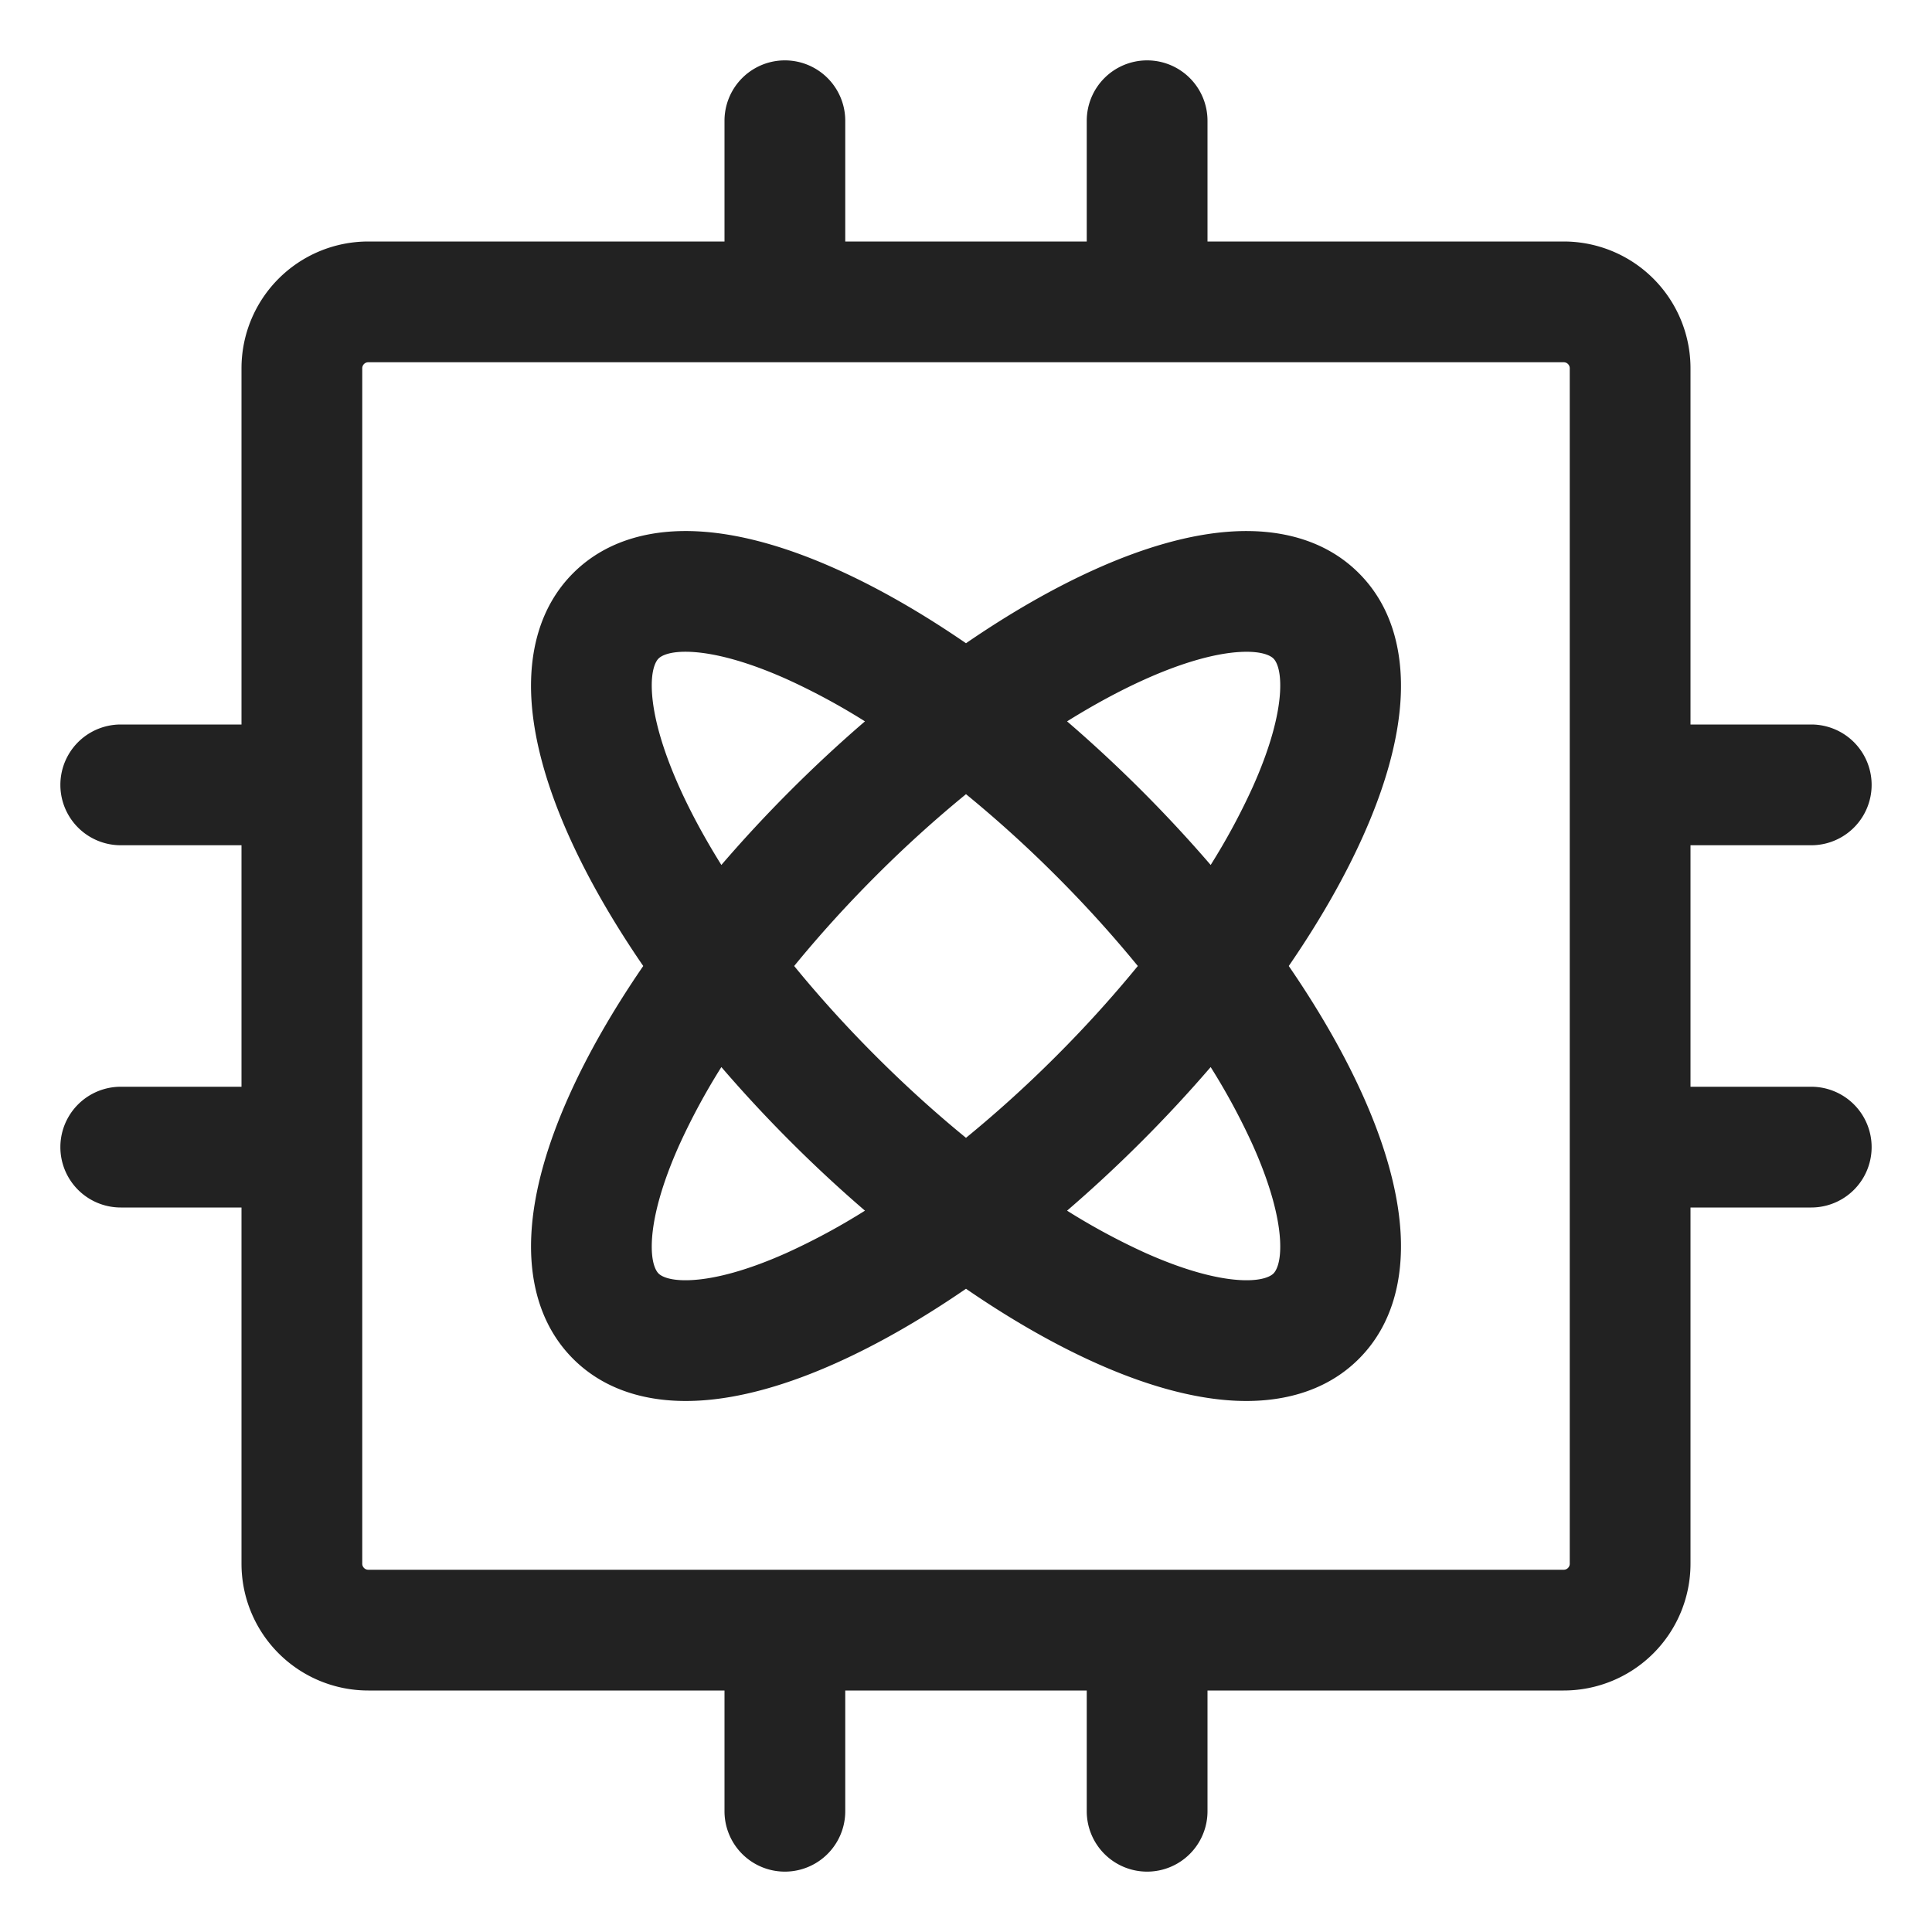 <svg width="64" height="64" viewBox="0 0 64 64" fill="none" xmlns="http://www.w3.org/2000/svg">
    <path fill-rule="evenodd" clip-rule="evenodd" d="M38 2a2 2 0 0 1 2 2v4h11.8a4.2 4.2 0 0 1 4.2 4.2V24h4a2 2 0 1 1 0 4h-4v8h4a2 2 0 1 1 0 4h-4v11.8a4.2 4.2 0 0 1-4.2 4.2H40v4a2 2 0 1 1-4 0v-4h-8v4a2 2 0 1 1-4 0v-4H12.2A4.2 4.2 0 0 1 8 51.8V40H4a2 2 0 1 1 0-4h4v-8H4a2 2 0 1 1 0-4h4V12.2A4.2 4.2 0 0 1 12.2 8H24V4a2 2 0 1 1 4 0v4h8V4a2 2 0 0 1 2-2zM26 12H12.2a.2.2 0 0 0-.2.2v39.6c0 .11.09.2.2.2h39.6a.2.2 0 0 0 .2-.2V12.2a.2.2 0 0 0-.2-.2H26zm.308 20c.811.993 1.715 1.996 2.706 2.986.99.99 1.994 1.896 2.986 2.706a40.218 40.218 0 0 0 2.986-2.706A40.22 40.22 0 0 0 37.692 32a40.218 40.218 0 0 0-2.706-2.986A40.198 40.198 0 0 0 32 26.308a40.221 40.221 0 0 0-2.986 2.706c-.99.99-1.895 1.994-2.706 2.986zm-2.412-3.347a44.778 44.778 0 0 1 2.29-2.467c.81-.81 1.636-1.576 2.467-2.29a21.842 21.842 0 0 0-2.564-1.386c-1.319-.593-2.391-.871-3.173-.914-.782-.042-1.037.155-1.101.219-.065.064-.261.32-.219 1.101.043.782.321 1.855.914 3.173.363.807.827 1.668 1.386 2.564zm11.452-4.757c.83.714 1.656 1.48 2.467 2.29.81.81 1.575 1.636 2.29 2.467a21.831 21.831 0 0 0 1.385-2.564c.593-1.318.871-2.391.914-3.172.042-.783-.154-1.038-.219-1.102-.064-.064-.319-.26-1.101-.218-.781.042-1.854.32-3.173.914-.806.363-1.668.827-2.563 1.385zM42.692 32c1.007-1.465 1.832-2.906 2.446-4.27.71-1.577 1.181-3.15 1.26-4.596.078-1.445-.233-2.997-1.384-4.147-1.15-1.151-2.703-1.463-4.147-1.384-1.446.078-3.02.55-4.597 1.26-1.364.614-2.805 1.439-4.27 2.445-1.465-1.006-2.906-1.832-4.27-2.445-1.577-.71-3.15-1.182-4.596-1.26-1.445-.08-2.997.233-4.148 1.383-1.15 1.151-1.462 2.703-1.384 4.148.079 1.445.551 3.02 1.26 4.596.614 1.364 1.44 2.805 2.446 4.27-1.006 1.465-1.832 2.907-2.445 4.27-.71 1.577-1.182 3.151-1.26 4.597-.08 1.444.233 2.996 1.383 4.147 1.151 1.15 2.703 1.463 4.148 1.384 1.445-.078 3.02-.55 4.596-1.26 1.364-.614 2.805-1.44 4.27-2.446 1.465 1.007 2.906 1.832 4.27 2.446 1.577.71 3.151 1.181 4.597 1.26 1.444.079 2.996-.233 4.147-1.384 1.15-1.15 1.462-2.703 1.384-4.147-.079-1.446-.55-3.02-1.26-4.597-.614-1.363-1.44-2.805-2.446-4.27zm-2.587 3.348a44.819 44.819 0 0 1-2.29 2.467c-.81.81-1.636 1.575-2.467 2.29a21.861 21.861 0 0 0 2.563 1.385c1.319.593 2.392.871 3.173.914.782.042 1.037-.154 1.101-.218.065-.065.261-.32.219-1.102-.043-.781-.321-1.854-.914-3.173a21.84 21.84 0 0 0-1.385-2.563zm-11.452 4.757a44.819 44.819 0 0 1-2.467-2.29 44.815 44.815 0 0 1-2.29-2.467 21.849 21.849 0 0 0-1.386 2.564c-.593 1.318-.871 2.391-.914 3.172-.042.782.154 1.037.219 1.102.064.064.319.26 1.101.218.782-.042 1.854-.32 3.173-.914a21.842 21.842 0 0 0 2.564-1.385z" fill="#222"/>
</svg>
